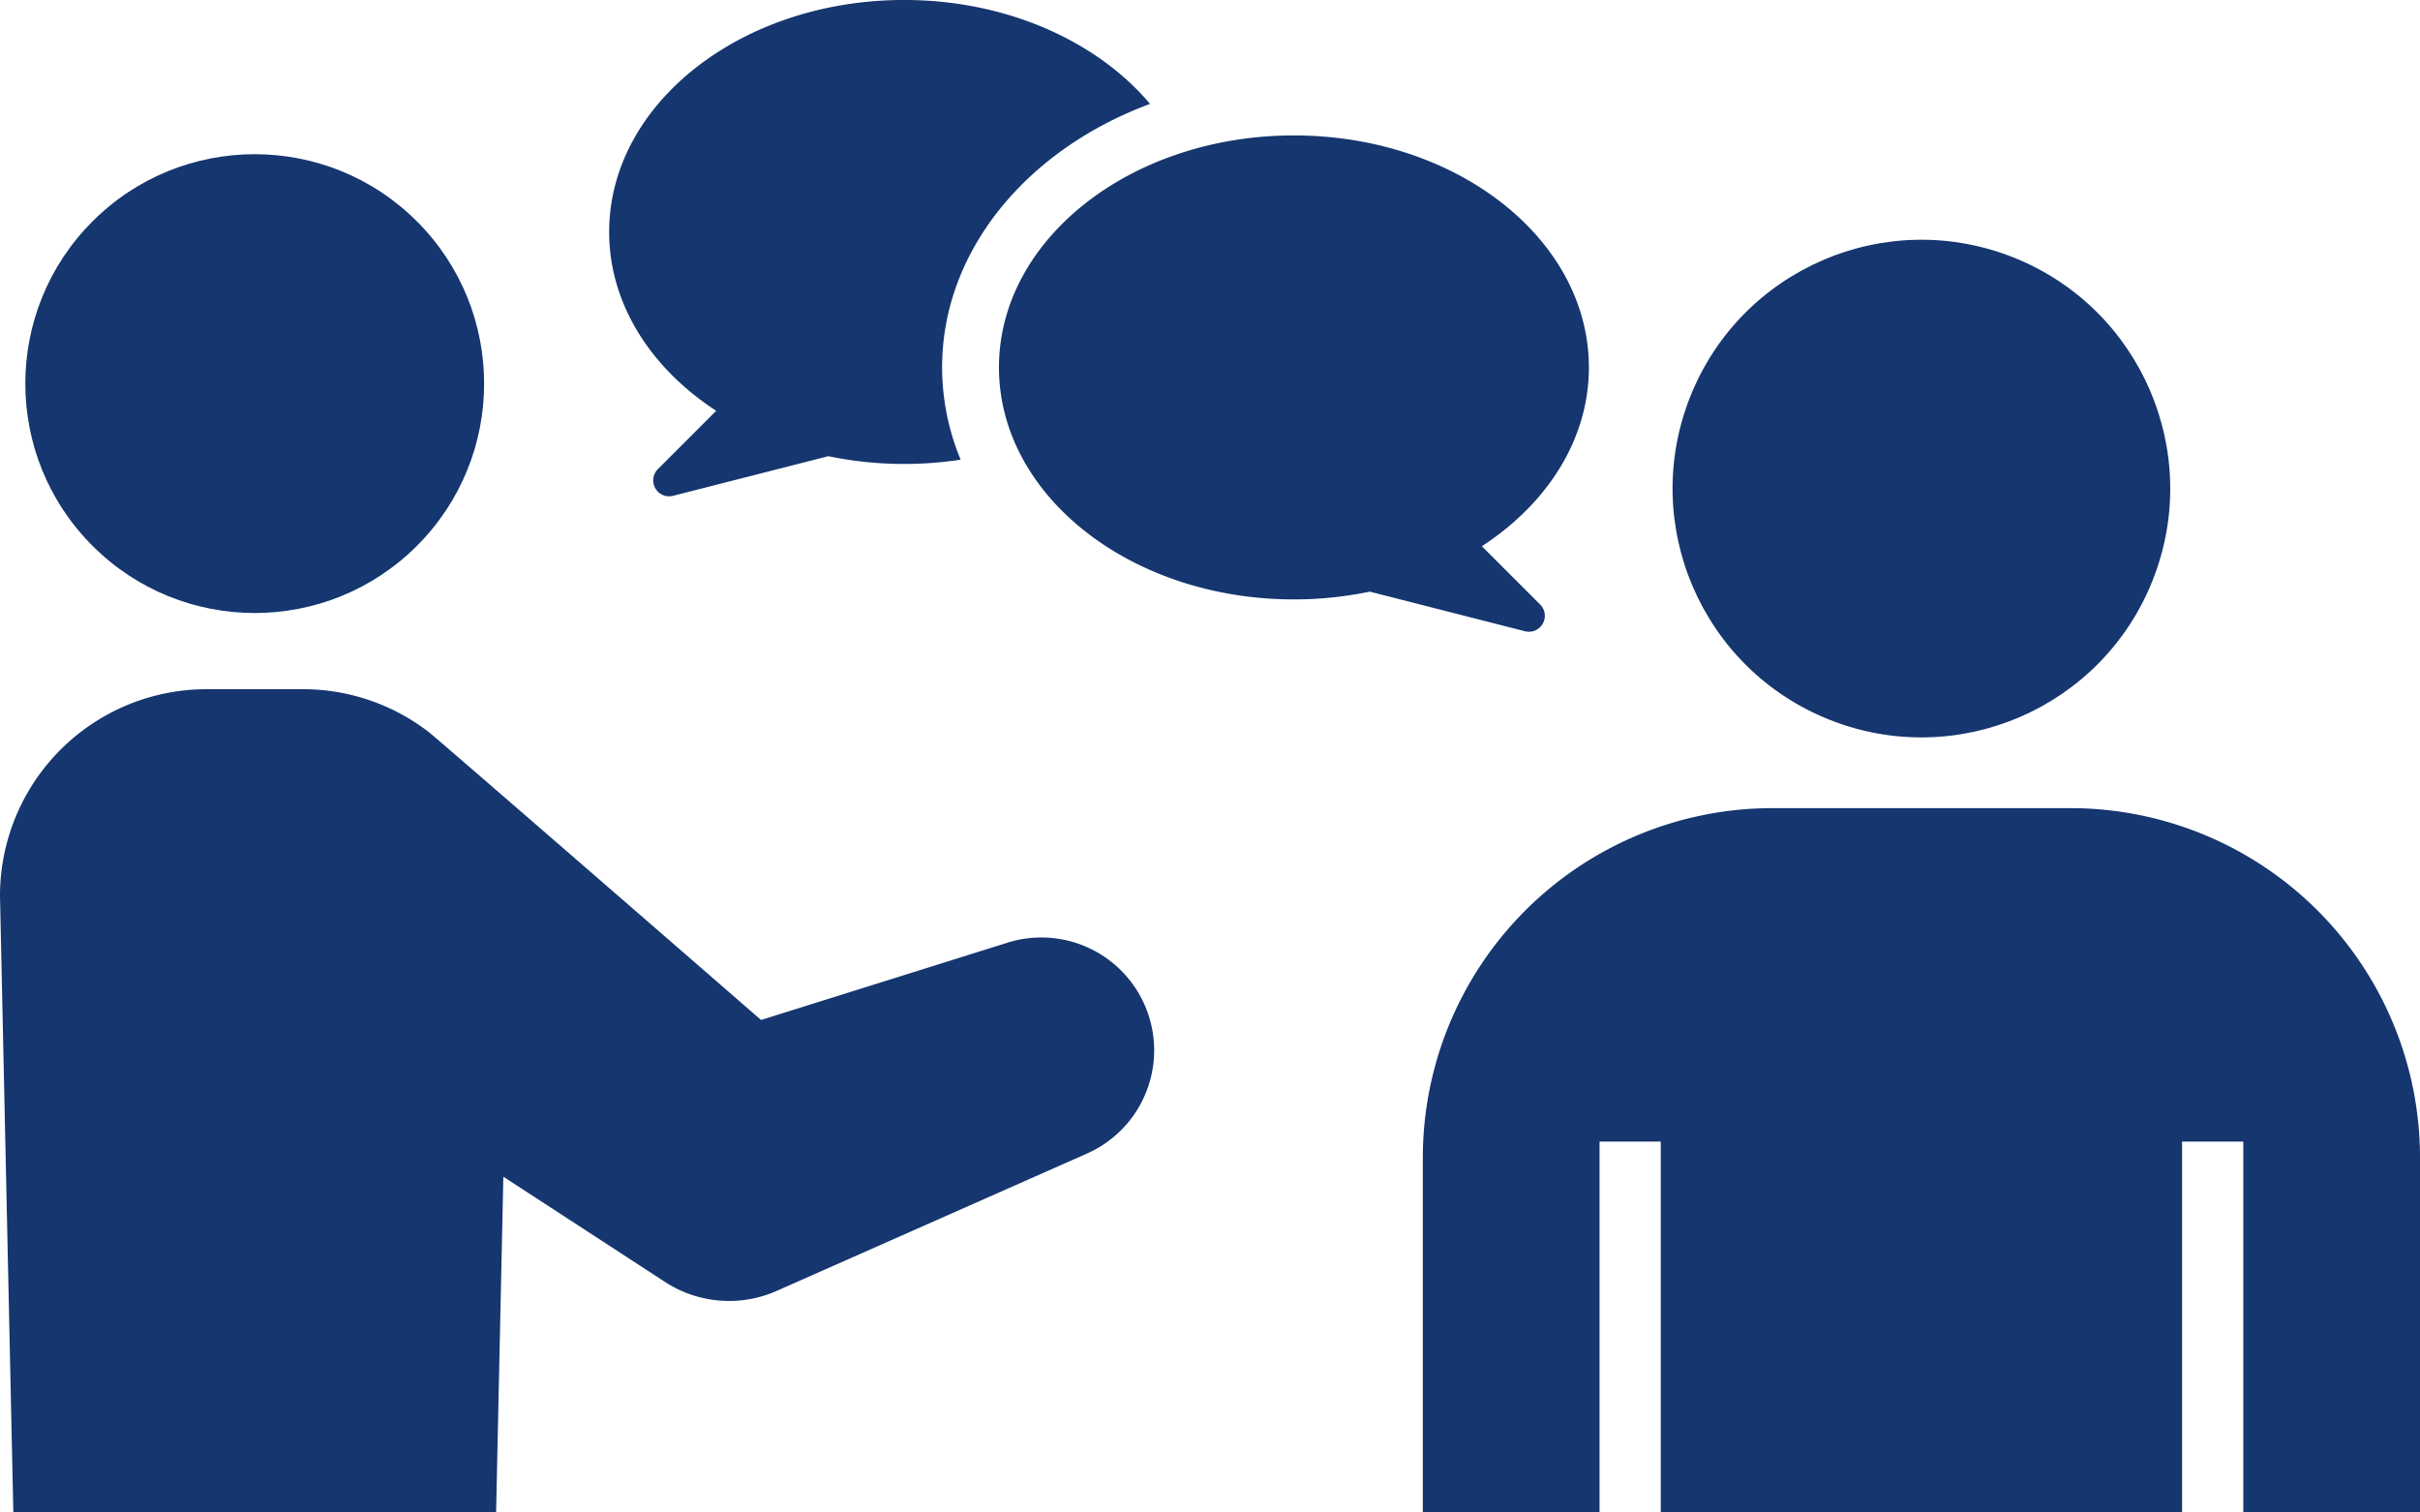 <svg xmlns="http://www.w3.org/2000/svg" viewBox="0 0 553.38 345.849"><defs><style>.a{fill:#15366f;}</style></defs><title>icon_basic_curriculum_10</title><circle class="a" cx="443.767" cy="213.252" r="56.887" transform="translate(77.146 445.192) rotate(-68.3)"/><circle class="a" cx="62.648" cy="189.25" r="52.458" transform="translate(-119.872 -1.801) rotate(-45)"/><path class="a" d="M477.819,286.327h-68.1a79.962,79.962,0,0,0-79.962,79.961v81.091h40.409v-84.8h14v84.8h119.21v-84.8h14v84.8h40.409V366.288A79.962,79.962,0,0,0,477.819,286.327Z" transform="translate(-4.401 -101.53)"/><path class="a" d="M234.791,317.094l-56.357,17.675s-74.7-64.927-75.878-65.748a47.026,47.026,0,0,0-28.908-9.889h-22A47.247,47.247,0,0,0,4.4,306.378l3.051,141H117.843L119.5,370.61l37.105,24.15a26.875,26.875,0,0,0,25.415,1.954l70.935-31.4a25.807,25.807,0,0,0-18.168-48.224Z" transform="translate(-4.401 -101.53)"/><path class="a" d="M168.174,195.467,154.838,208.8a3.645,3.645,0,0,0,3.479,6.109l35.492-9.061a85.413,85.413,0,0,0,30.258.795,55.172,55.172,0,0,1-4.234-21.1c0-26.8,19.553-49.906,47.552-60.252-12.078-14.32-32.751-23.766-56.237-23.766-37.251,0-67.449,23.751-67.449,53.05C143.7,171.034,153.225,185.737,168.174,195.467Z" transform="translate(-4.401 -101.53)"/><path class="a" d="M356.592,239.771l-13.336-13.336c14.949-9.73,24.475-24.433,24.475-40.887,0-29.3-30.2-53.05-67.449-53.05s-67.449,23.751-67.449,53.05,30.2,53.049,67.449,53.049a84.871,84.871,0,0,0,17.339-1.778l35.492,9.06A3.645,3.645,0,0,0,356.592,239.771Z" transform="translate(-4.401 -101.53)"/></svg>